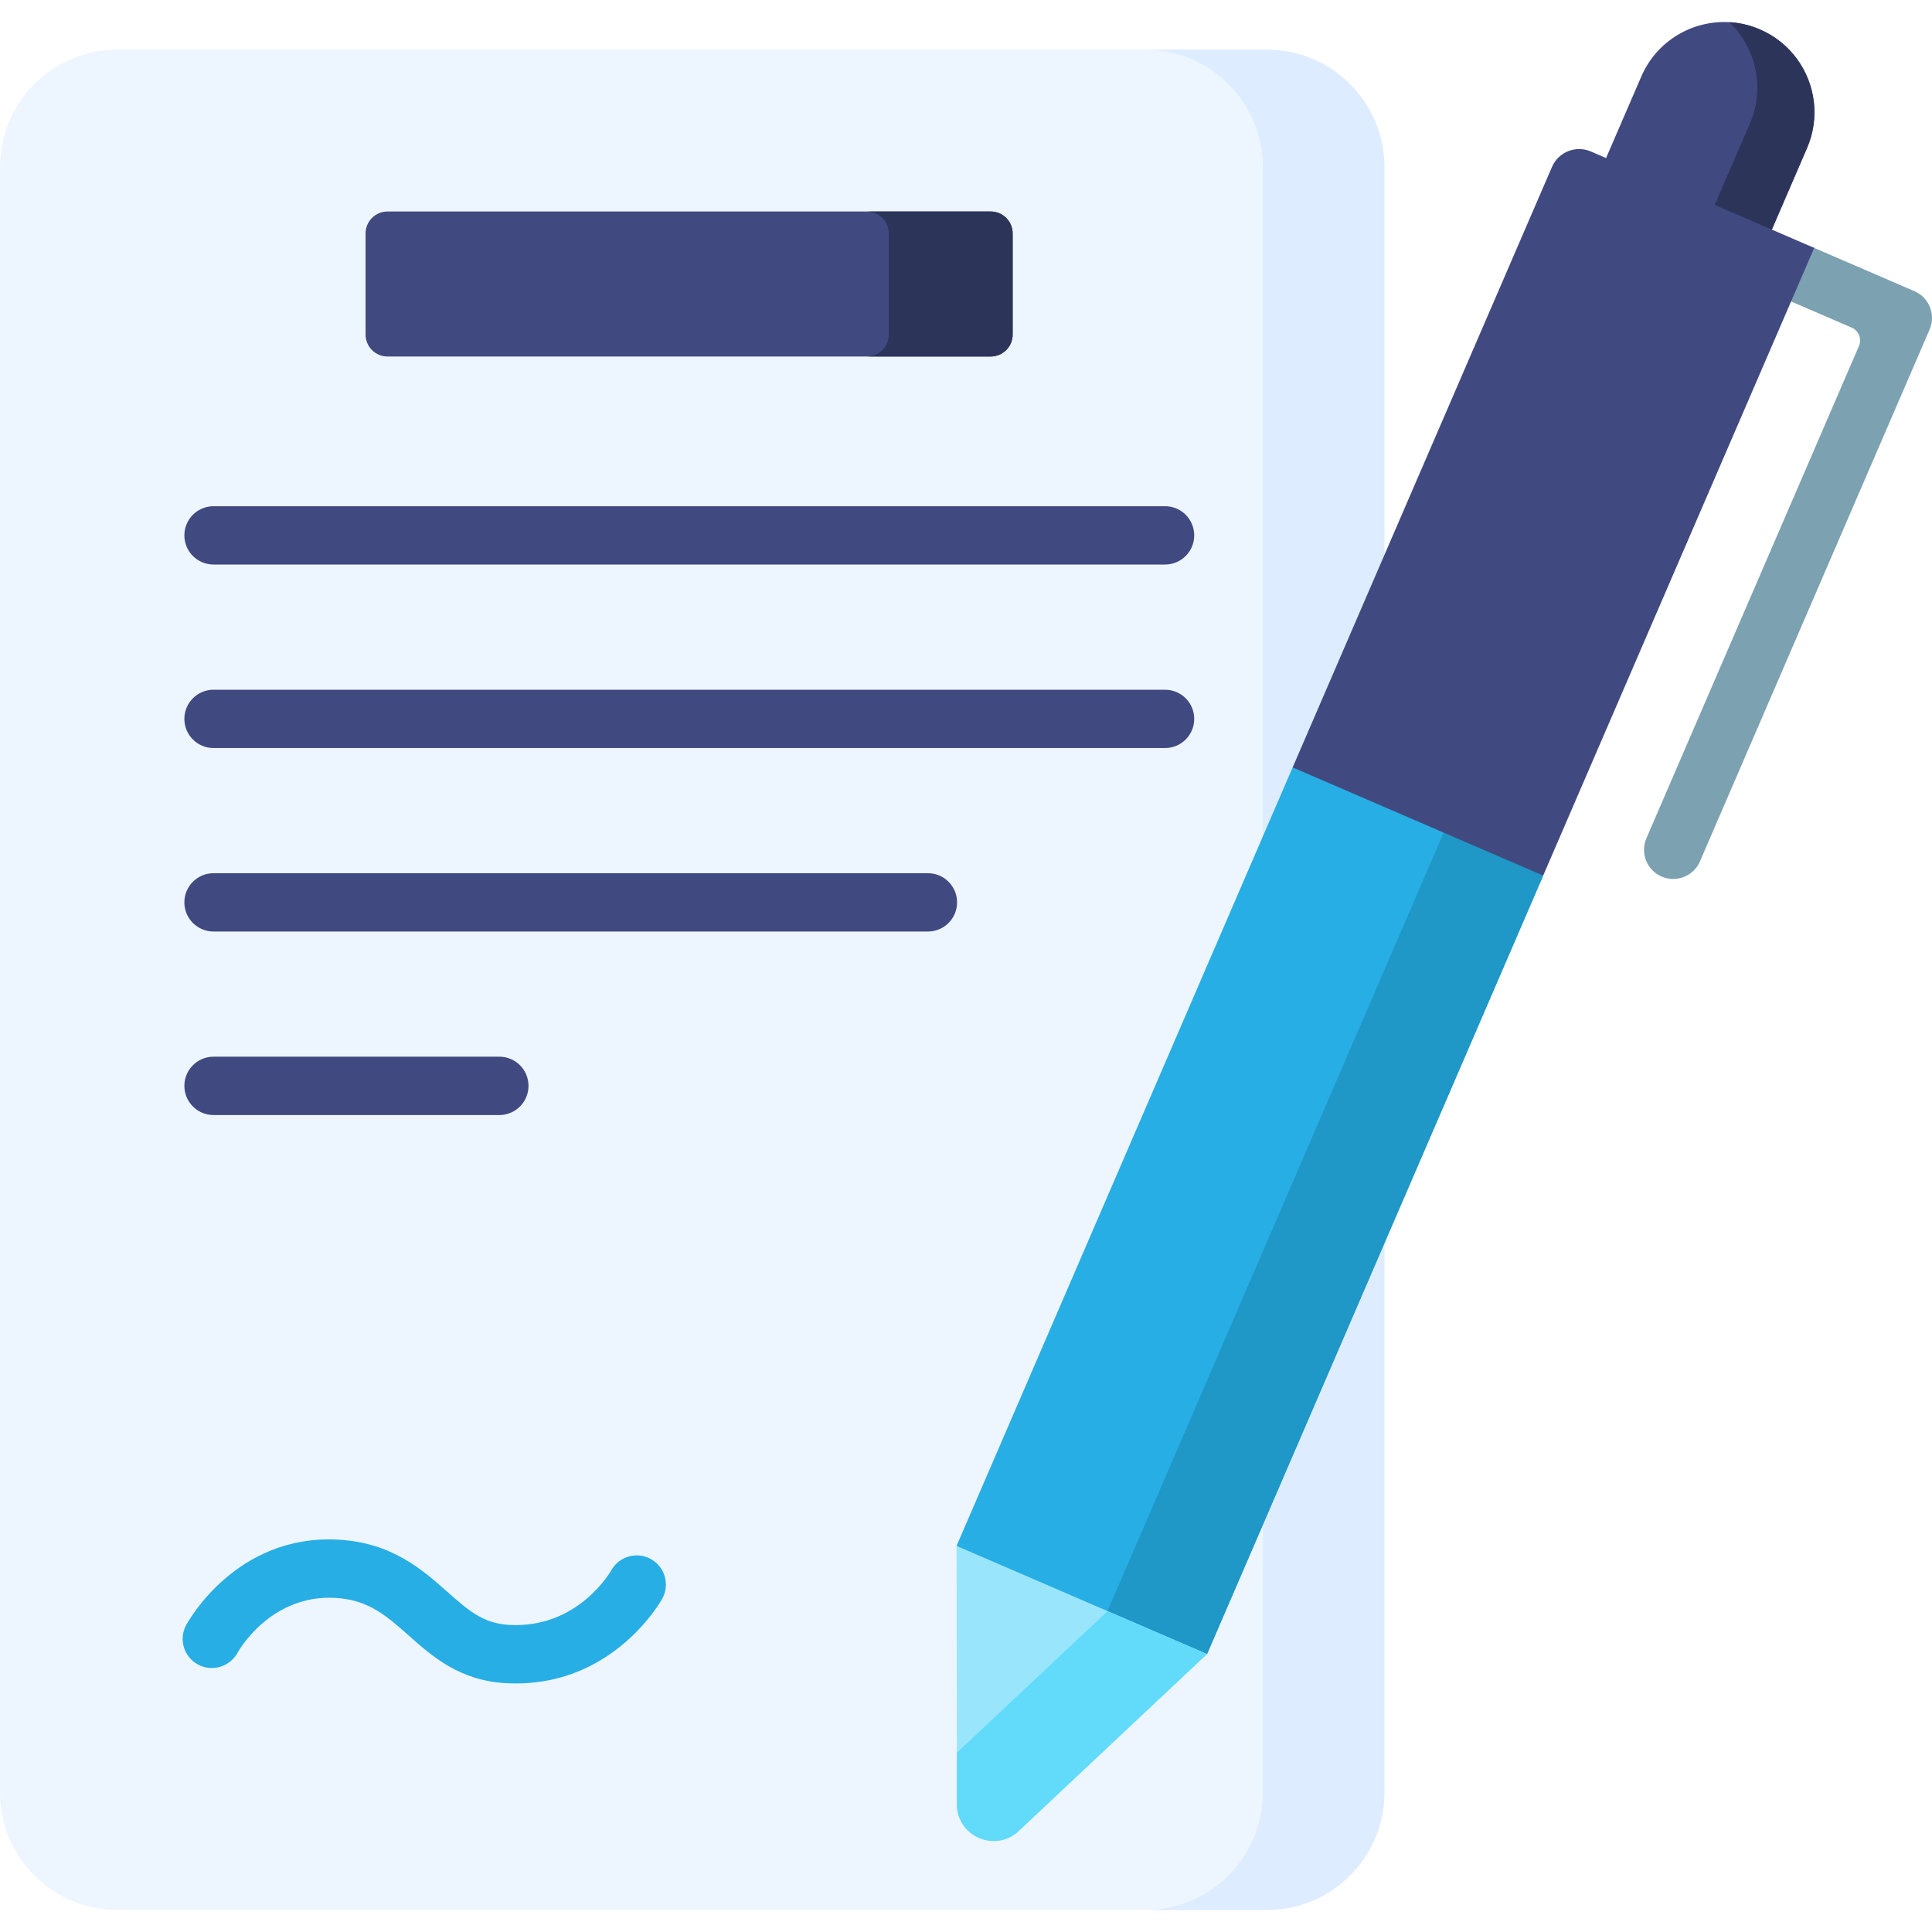 <svg width="70" height="70" viewBox="0 0 70 70" fill="none" xmlns="http://www.w3.org/2000/svg">
<path d="M50.159 6.059V64.943C50.159 67.295 48.253 69.201 45.901 69.201H4.258C1.906 69.201 0 67.295 0 64.943V6.057C0 3.706 1.906 1.799 4.258 1.799H45.899C48.252 1.799 50.159 3.706 50.159 6.059Z" fill="#EDF5FF"/>
<path d="M50.16 6.059V64.943C50.16 67.295 48.252 69.201 45.901 69.201H41.501C43.852 69.201 45.758 67.295 45.758 64.943V6.059C45.758 3.706 43.851 1.8 41.498 1.8H45.899C48.252 1.8 50.16 3.706 50.16 6.059Z" fill="#DDECFF"/>
<path d="M36.691 8.459V12.121C36.691 12.56 36.334 12.917 35.895 12.917H14.041C13.601 12.917 13.245 12.56 13.245 12.121V8.459C13.245 8.019 13.601 7.663 14.041 7.663H35.895C36.334 7.663 36.691 8.019 36.691 8.459Z" fill="#404A80"/>
<path d="M60.744 31.839C60.566 31.86 60.38 31.836 60.204 31.76C59.668 31.528 59.421 30.906 59.653 30.371L67.353 12.538C67.464 12.28 67.345 11.98 67.088 11.869L64.935 10.94C64.404 10.71 64.117 10.101 64.331 9.563C64.551 9.007 65.186 8.746 65.732 8.982L69.343 10.541C69.478 10.6 69.604 10.679 69.705 10.786C70.009 11.106 70.077 11.559 69.913 11.938L61.593 31.209C61.438 31.568 61.107 31.797 60.744 31.839Z" fill="#7CA1B1"/>
<path d="M36.691 8.459V12.121C36.691 12.56 36.334 12.917 35.895 12.917H31.406C31.846 12.917 32.202 12.56 32.202 12.121V8.459C32.202 8.02 31.846 7.663 31.406 7.663H35.895C36.334 7.663 36.691 8.02 36.691 8.459Z" fill="#2D345A"/>
<path d="M55.912 31.724L43.733 59.93L39.195 59.251L34.658 56.011L46.835 27.804L51.776 27.93L55.912 31.724Z" fill="#27AEE4"/>
<path d="M55.912 31.724L43.734 59.929L40.129 58.374L39.715 59.329L52.849 28.914L55.912 31.724Z" fill="#1F97C7"/>
<path d="M65.719 3.693C65.783 4.243 65.708 4.818 65.472 5.365L64.197 8.319L60.792 7.663L58.191 5.726L59.468 2.771C60.028 1.476 61.323 0.727 62.653 0.804C63.025 0.823 63.403 0.909 63.766 1.066C64.878 1.546 65.588 2.57 65.719 3.693Z" fill="#404A80"/>
<path d="M65.472 5.364L64.196 8.318L61.966 7.797L63.403 4.471C63.64 3.925 63.714 3.351 63.649 2.8C63.562 2.045 63.213 1.335 62.653 0.803C63.025 0.823 63.403 0.909 63.765 1.066C64.878 1.546 65.588 2.57 65.719 3.693C65.782 4.244 65.708 4.817 65.472 5.364Z" fill="#2D345A"/>
<path d="M65.732 8.982L55.912 31.724L46.835 27.805L56.231 6.049C56.466 5.505 57.097 5.254 57.641 5.489L65.732 8.982Z" fill="#404A80"/>
<path d="M40.129 58.372V58.374L34.658 56.011L40.129 58.372Z" fill="#5986CB"/>
<path d="M43.733 59.93L36.911 66.34C36.062 67.138 34.67 66.537 34.67 65.373L34.668 63.505L34.657 56.01L40.129 58.374L43.733 59.93Z" fill="#99E6FC"/>
<path d="M43.732 59.929L36.911 66.339C36.063 67.138 34.671 66.537 34.669 65.373L34.668 63.505L40.129 58.374L43.732 59.929Z" fill="#62DBFB"/>
<path d="M42.212 20.454H7.737C7.153 20.454 6.68 19.982 6.68 19.398C6.68 18.814 7.153 18.341 7.737 18.341H42.212C42.796 18.341 43.269 18.814 43.269 19.398C43.269 19.982 42.796 20.454 42.212 20.454Z" fill="#404A80"/>
<path d="M42.212 27.103H7.737C7.153 27.103 6.68 26.63 6.68 26.046C6.68 25.463 7.153 24.99 7.737 24.99H42.212C42.796 24.99 43.269 25.463 43.269 26.046C43.269 26.63 42.796 27.103 42.212 27.103Z" fill="#404A80"/>
<path d="M33.621 33.751H7.737C7.153 33.751 6.68 33.278 6.68 32.695C6.68 32.111 7.153 31.638 7.737 31.638H33.621C34.204 31.638 34.677 32.111 34.677 32.695C34.677 33.278 34.204 33.751 33.621 33.751Z" fill="#404A80"/>
<path d="M18.092 40.4H7.737C7.153 40.4 6.68 39.926 6.68 39.343C6.68 38.759 7.153 38.286 7.737 38.286H18.092C18.676 38.286 19.149 38.759 19.149 39.343C19.149 39.926 18.676 40.4 18.092 40.4Z" fill="#404A80"/>
<path d="M18.699 60.994C18.573 60.994 18.446 60.991 18.316 60.983C16.643 60.886 15.662 60.015 14.796 59.247C13.983 58.527 13.341 57.958 12.131 57.894C9.803 57.773 8.65 59.802 8.602 59.889C8.32 60.397 7.68 60.586 7.17 60.307C6.66 60.029 6.468 59.395 6.743 58.883C6.816 58.748 8.554 55.591 12.242 55.784C14.19 55.886 15.303 56.873 16.198 57.666C16.952 58.335 17.497 58.819 18.439 58.873C20.941 59.022 22.134 56.921 22.145 56.9C22.428 56.389 23.071 56.205 23.582 56.487C24.092 56.77 24.277 57.413 23.994 57.924C23.922 58.053 22.25 60.994 18.699 60.994Z" fill="#27AEE4"/>
</svg>
